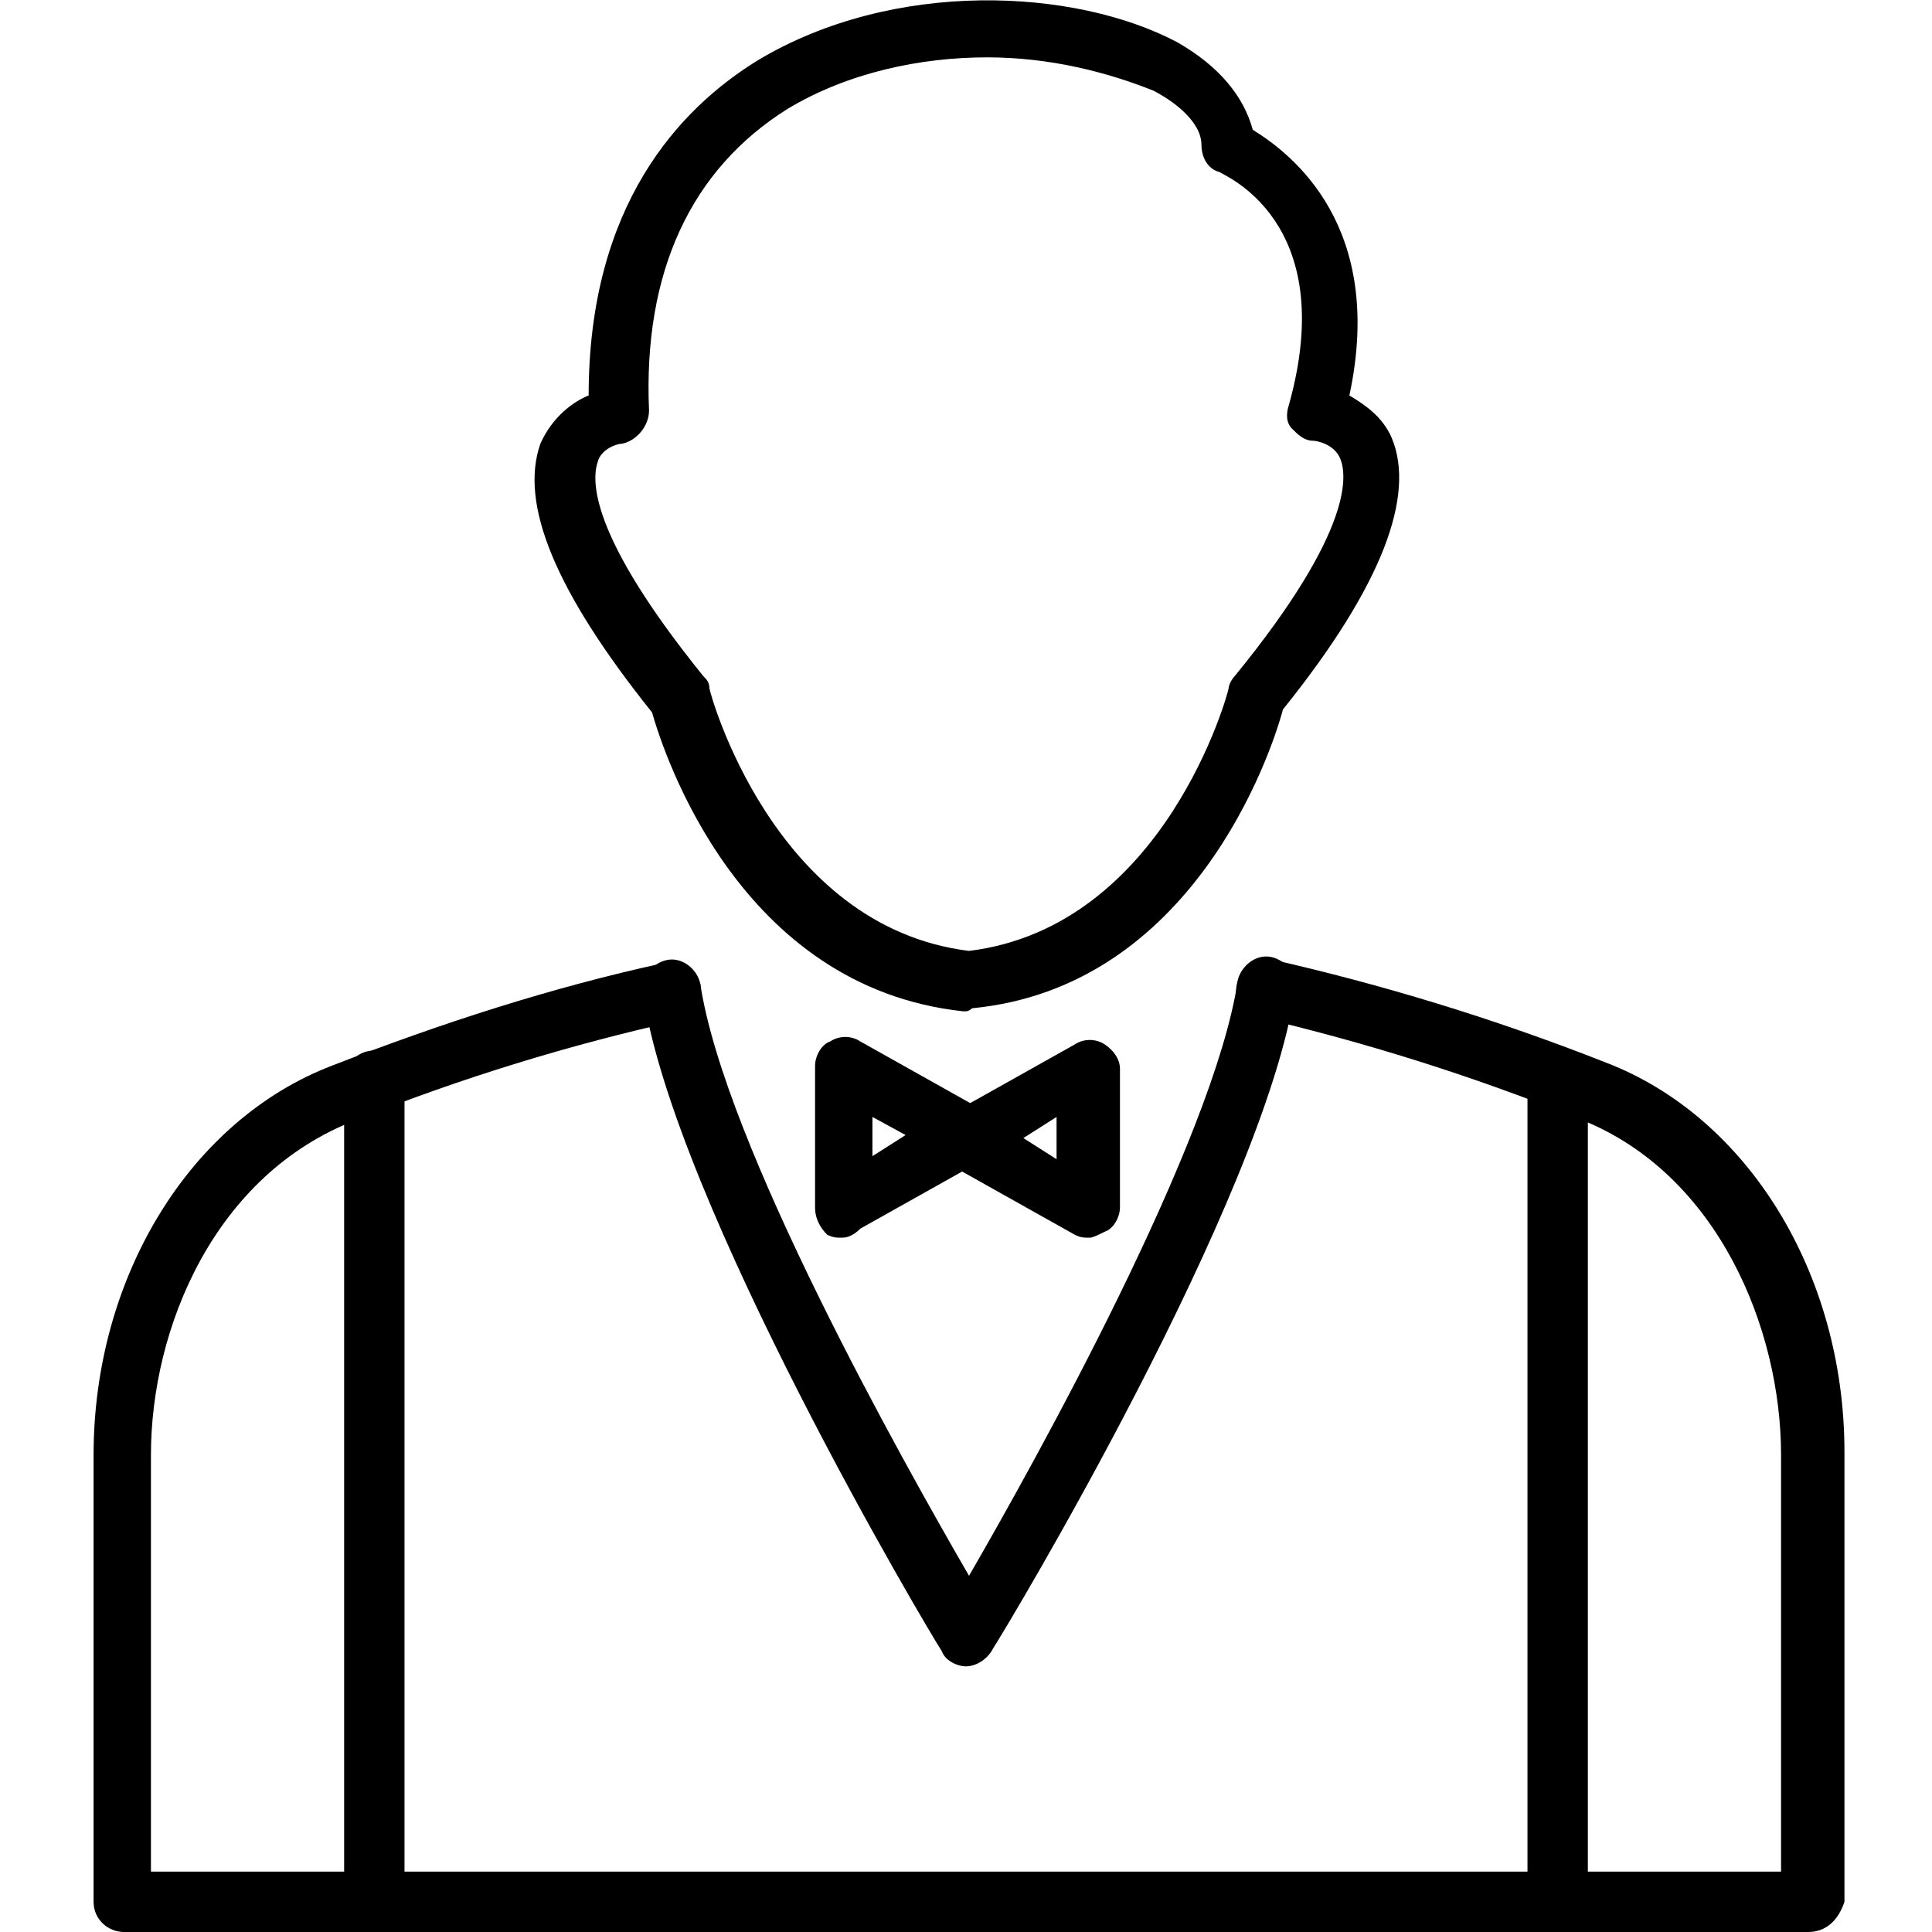 <svg id="Layer_1" enable-background="new 0 0 64 64" viewBox="0 0 64 64" xmlns="http://www.w3.org/2000/svg"><g><g><g><path d="m32 33.5h-.1c-7.4-.8-9.9-8.5-10.3-9.9-3.2-4-4.4-6.9-3.7-8.9.4-.9 1.1-1.4 1.6-1.6 0-6.3 3-9.5 5.6-11.1 4.5-2.7 10.5-2.4 13.9-.6 1.4.8 2.2 1.8 2.5 2.9 1.3.8 4.4 3.2 3.2 8.8.5.3 1.1.7 1.4 1.4.8 1.9-.3 4.9-3.6 9-.4 1.5-3 9.2-10.3 9.9-.1.1-.2.1-.2.1zm.7-31.6c-2.2 0-4.6.5-6.6 1.7-3.2 2-4.8 5.4-4.6 10 0 .5-.4 1-.9 1.1-.2 0-.7.2-.8.6-.2.6-.3 2.4 3.5 7.1.1.1.2.2.2.4 0 .1 2.1 7.9 8.6 8.7 6.5-.8 8.6-8.6 8.6-8.7s.1-.3.2-.4c4-4.9 3.7-6.7 3.5-7.2s-.8-.6-.9-.6c-.3 0-.5-.2-.7-.4s-.2-.5-.1-.8c1.7-6.1-2.2-7.6-2.3-7.7-.4-.1-.6-.5-.6-.9 0-.8-1-1.5-1.6-1.8-1.5-.6-3.4-1.1-5.5-1.1z" fill="rgb(0,0,0)"/></g></g><g><g><g><path d="m59.9 64h-55.8c-.5 0-1-.4-1-1v-14.8c0-5.9 3.2-11.1 7.9-12.9 3.6-1.4 7.3-2.6 11-3.4.5-.1 1 .2 1.2.7.1.5-.2 1-.7 1.2-3.6.8-7.2 1.9-10.7 3.3-4.7 1.8-6.8 6.9-6.8 11.1v13.8h54v-13.8c0-4.2-2.1-9.3-6.6-11.1-3.7-1.5-7.3-2.6-10.7-3.4-.5-.1-.9-.6-.7-1.2.1-.5.6-.8 1.2-.7 3.5.8 7.2 1.9 11 3.4 4.7 1.8 7.9 7 7.9 12.9v14.9c-.2.6-.6 1-1.2 1z" fill="rgb(0,0,0)"/></g></g><g><path d="m32 55.2c-.3 0-.7-.2-.8-.5-.4-.6-8.9-14.9-9.9-21.8-.1-.5.3-1 .8-1.1s1 .3 1.1.8c.8 5.3 6.7 15.8 8.9 19.6 2.2-3.8 8.1-14.4 8.9-19.7.1-.5.6-.9 1.1-.8s.9.6.8 1.1c-1 6.9-9.6 21.2-10 21.8-.2.4-.6.6-.9.6z" fill="rgb(0,0,0)"/></g><g><path d="m12.4 64c-.5 0-1-.4-1-1v-27.2c0-.5.4-1 1-1 .5 0 1 .4 1 1v27.2c-.1.6-.5 1-1 1z" fill="rgb(0,0,0)"/></g><g><path d="m51.6 64c-.5 0-1-.4-1-1v-27.2c0-.5.4-1 1-1 .5 0 1 .4 1 1v27.2c0 .6-.4 1-1 1z" fill="rgb(0,0,0)"/></g></g><g><g><path d="m27.9 41c-.2 0-.3 0-.5-.1-.2-.2-.4-.5-.4-.9v-4.7c0-.3.2-.7.5-.8.3-.2.7-.2 1 0l4.1 2.3c.3.2.5.5.5.8s-.2.7-.5.8l-4.1 2.3c-.2.2-.4.3-.6.3zm1-4v1.3l1.1-.7z" fill="rgb(0,0,0)"/></g><g><path d="m36.1 41c-.2 0-.3 0-.5-.1l-4.1-2.3c-.3-.3-.5-.6-.5-.9s.2-.7.5-.8l4.1-2.3c.3-.2.7-.2 1 0s.5.5.5.8v4.6c0 .3-.2.7-.5.8-.2.1-.4.2-.5.2zm-2.2-3.3 1.1.7v-1.4z" fill="rgb(0,0,0)"/></g></g></g></svg>